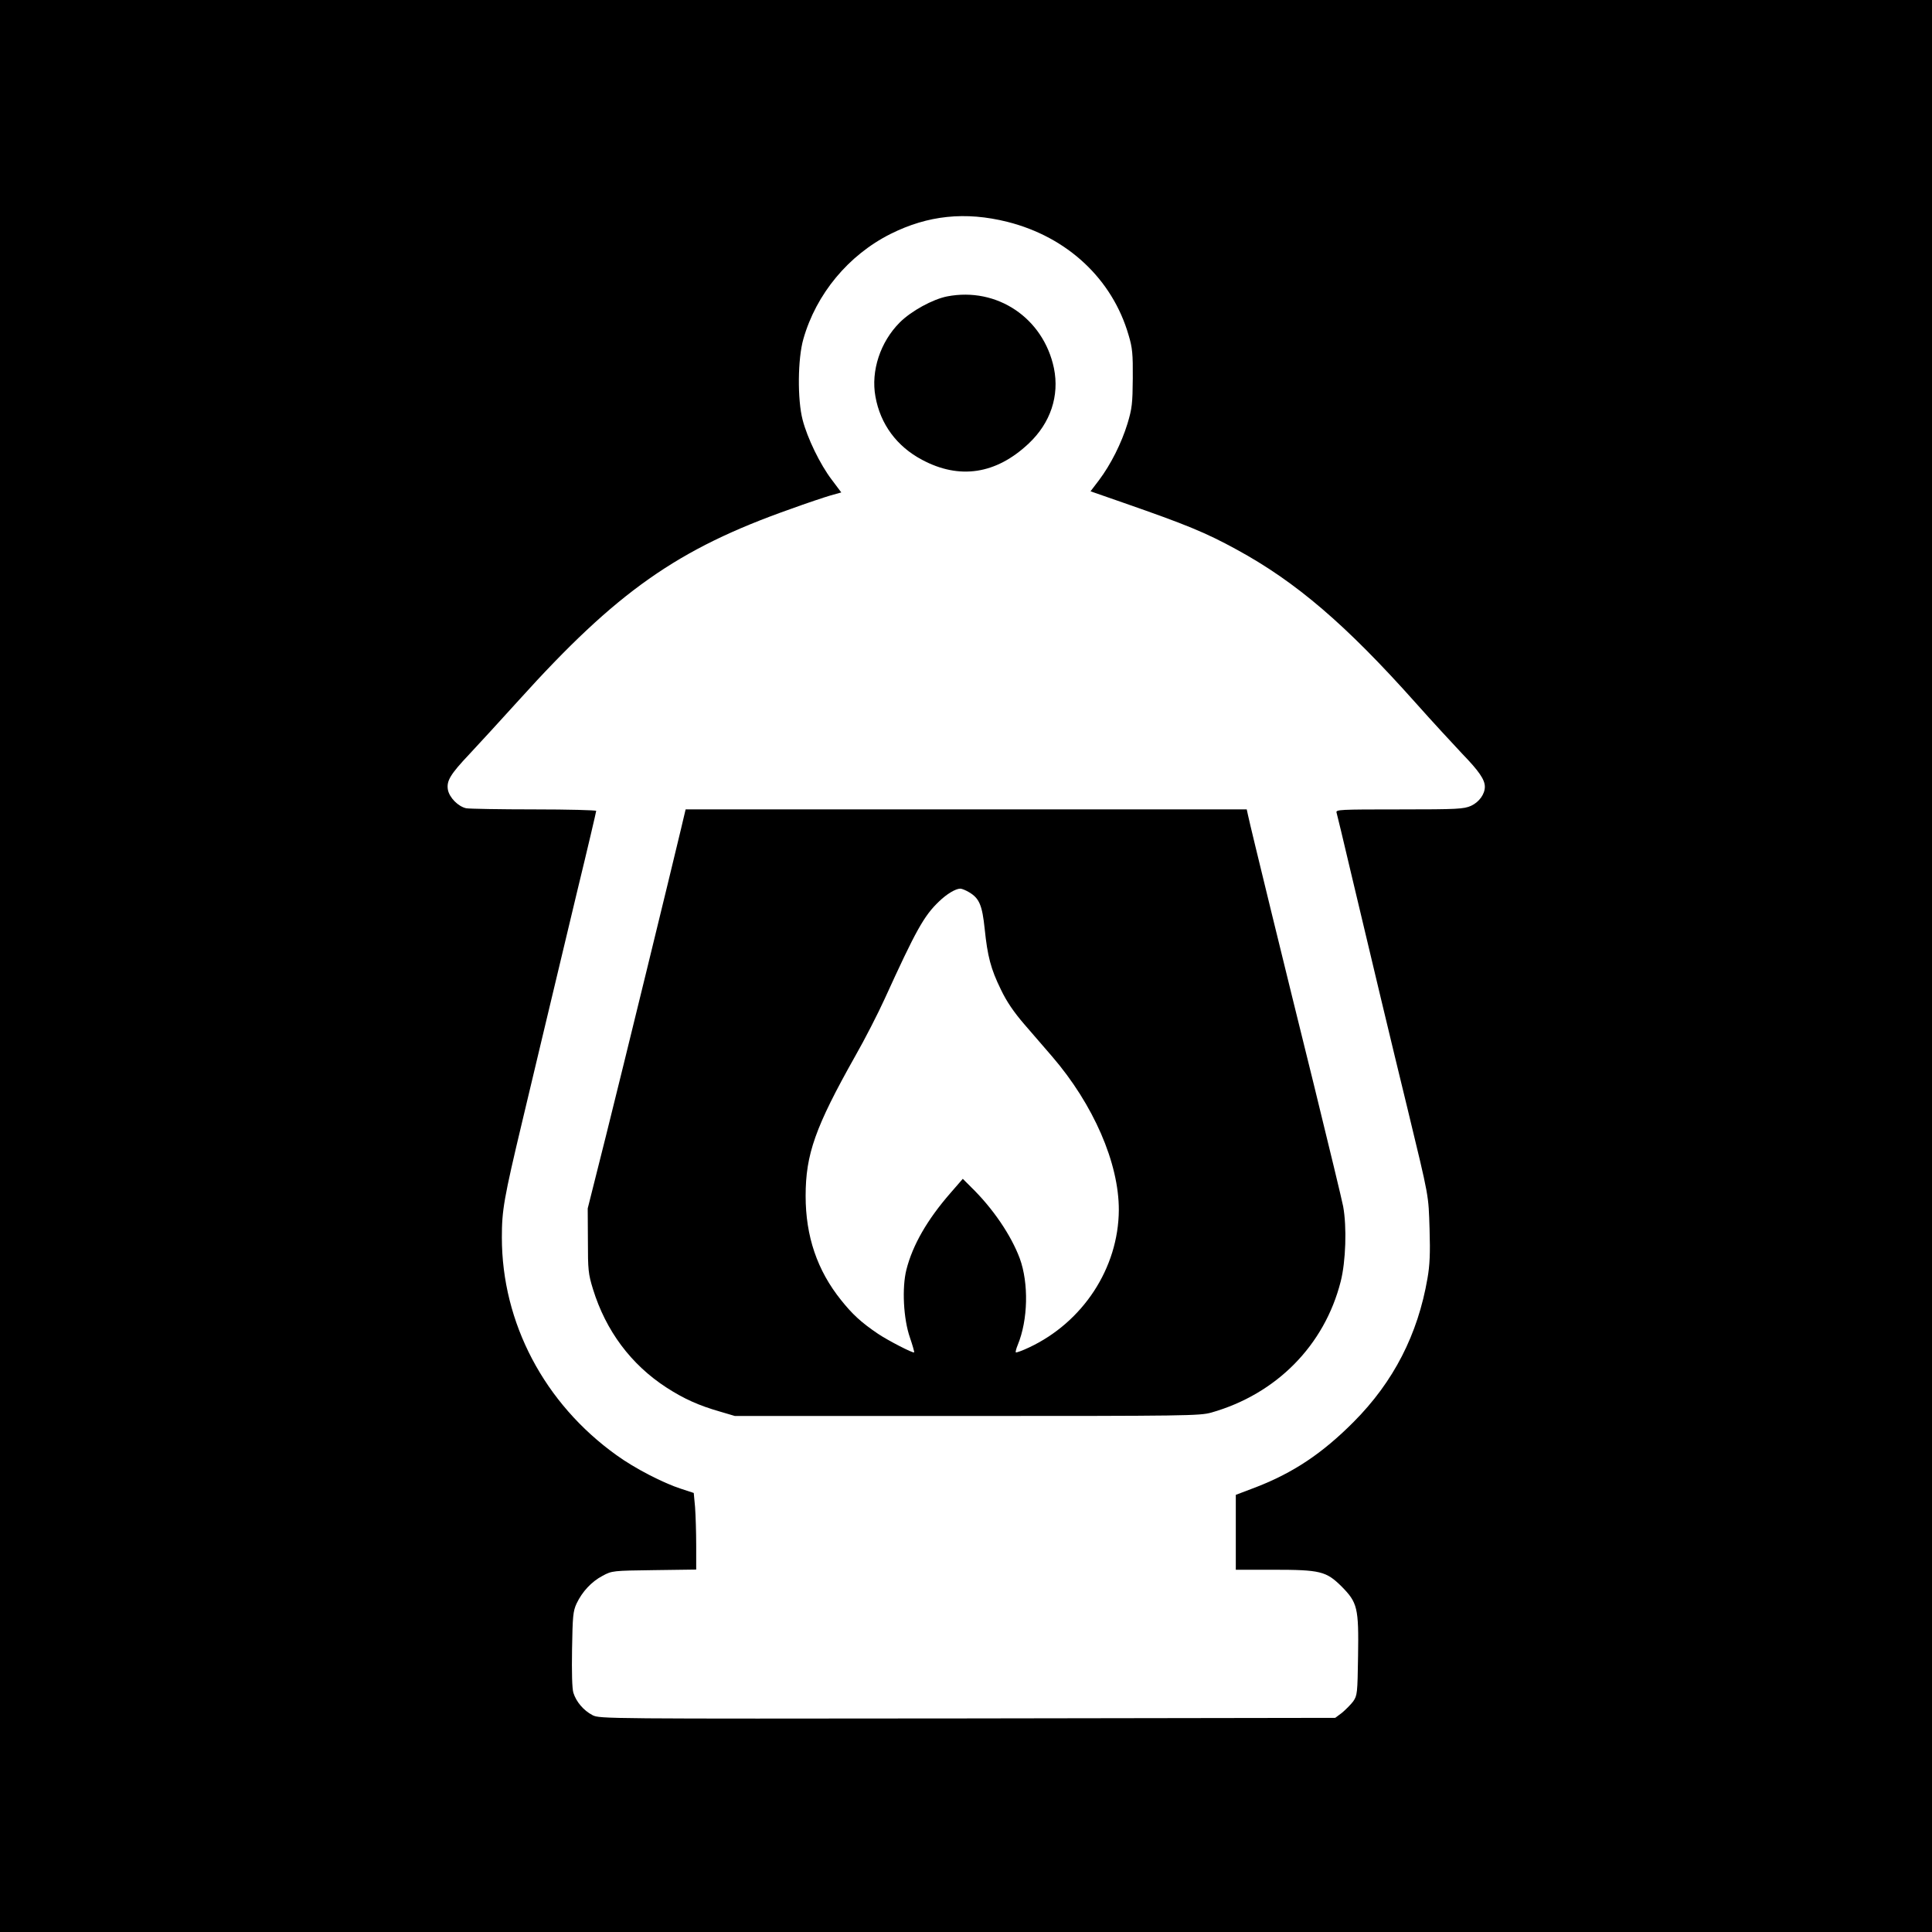 <?xml version="1.0" standalone="no"?>
<!DOCTYPE svg PUBLIC "-//W3C//DTD SVG 20010904//EN"
 "http://www.w3.org/TR/2001/REC-SVG-20010904/DTD/svg10.dtd">
<svg version="1.0" xmlns="http://www.w3.org/2000/svg"
 width="1024pt" height="1024pt" viewBox="0 0 1024 1024"
 preserveAspectRatio="xMidYMid meet">

<g transform="translate(0,1024) scale(0.1,-0.1)"
fill="#000000" stroke="none">
<path d="M0 5120 l0 -5120 5120 0 5120 0 0 5120 0 5120 -5120 0 -5120 0 0
-5120z m5340 3944 c317 -80 556 -303 642 -601 20 -66 23 -100 22 -228 -1 -133
-4 -160 -28 -240 -32 -104 -88 -216 -151 -300 l-45 -59 178 -62 c327 -114 431
-156 597 -247 314 -171 579 -398 948 -812 88 -99 200 -220 247 -270 89 -92
120 -137 120 -175 0 -39 -30 -81 -73 -101 -39 -17 -70 -19 -380 -19 -318 0
-338 -1 -333 -17 3 -10 37 -151 75 -313 101 -426 219 -921 302 -1260 115 -476
110 -449 116 -635 4 -129 1 -192 -11 -260 -51 -298 -180 -549 -391 -761 -166
-167 -319 -269 -517 -346 l-108 -41 0 -199 0 -198 198 0 c250 0 281 -8 362
-88 85 -86 92 -113 88 -369 -3 -199 -4 -209 -26 -241 -13 -17 -40 -44 -59 -60
l-36 -27 -1949 -3 c-1919 -2 -1949 -2 -1987 17 -48 25 -87 71 -102 119 -7 23
-9 109 -7 232 3 173 5 200 24 241 30 63 79 116 138 147 50 27 54 27 274 30
l222 3 0 128 c0 70 -3 162 -6 203 l-7 75 -67 22 c-94 30 -247 109 -342 178
-383 274 -608 702 -608 1154 0 145 10 204 109 619 79 333 99 415 290 1215 56
230 101 423 101 427 0 4 -148 8 -329 8 -181 0 -343 3 -360 6 -42 9 -89 56 -97
98 -8 47 12 81 114 189 48 51 166 180 263 287 518 574 840 801 1439 1012 85
31 181 63 212 72 l57 16 -51 68 c-61 80 -129 220 -154 317 -28 107 -26 324 4
428 68 239 239 445 462 557 198 99 396 120 620 64z"/>
<path d="M5020 8669 c-76 -15 -190 -77 -251 -138 -103 -103 -154 -257 -129
-393 26 -146 113 -264 247 -335 198 -106 392 -77 565 86 116 109 164 253 134
400 -56 266 -302 431 -566 380z"/>
<path d="M3611 5853 c-52 -219 -307 -1264 -398 -1628 l-98 -390 1 -170 c0
-156 2 -177 27 -258 68 -220 201 -399 389 -521 93 -60 170 -95 285 -128 l78
-23 1230 0 c1164 0 1234 1 1295 18 345 98 600 356 686 695 27 106 33 289 13
398 -6 32 -76 322 -155 644 -149 601 -337 1370 -349 1428 l-7 32 -1487 0
-1487 0 -23 -97z m1527 -343 c53 -32 68 -69 81 -193 15 -145 32 -212 86 -322
30 -63 68 -119 125 -185 45 -52 111 -128 146 -169 219 -254 355 -566 354 -815
-2 -307 -190 -594 -476 -728 -36 -17 -67 -28 -70 -26 -2 3 2 20 10 39 55 133
59 327 11 459 -46 123 -142 265 -258 378 l-44 44 -66 -76 c-122 -140 -200
-275 -233 -406 -24 -95 -16 -260 19 -360 14 -41 24 -76 22 -78 -5 -6 -142 65
-192 99 -89 60 -136 104 -195 178 -127 158 -188 339 -188 552 0 221 51 365
262 740 52 91 122 228 157 305 165 362 208 440 288 516 40 39 88 68 113 68 8
0 30 -9 48 -20z"/>
</g>
</svg>
